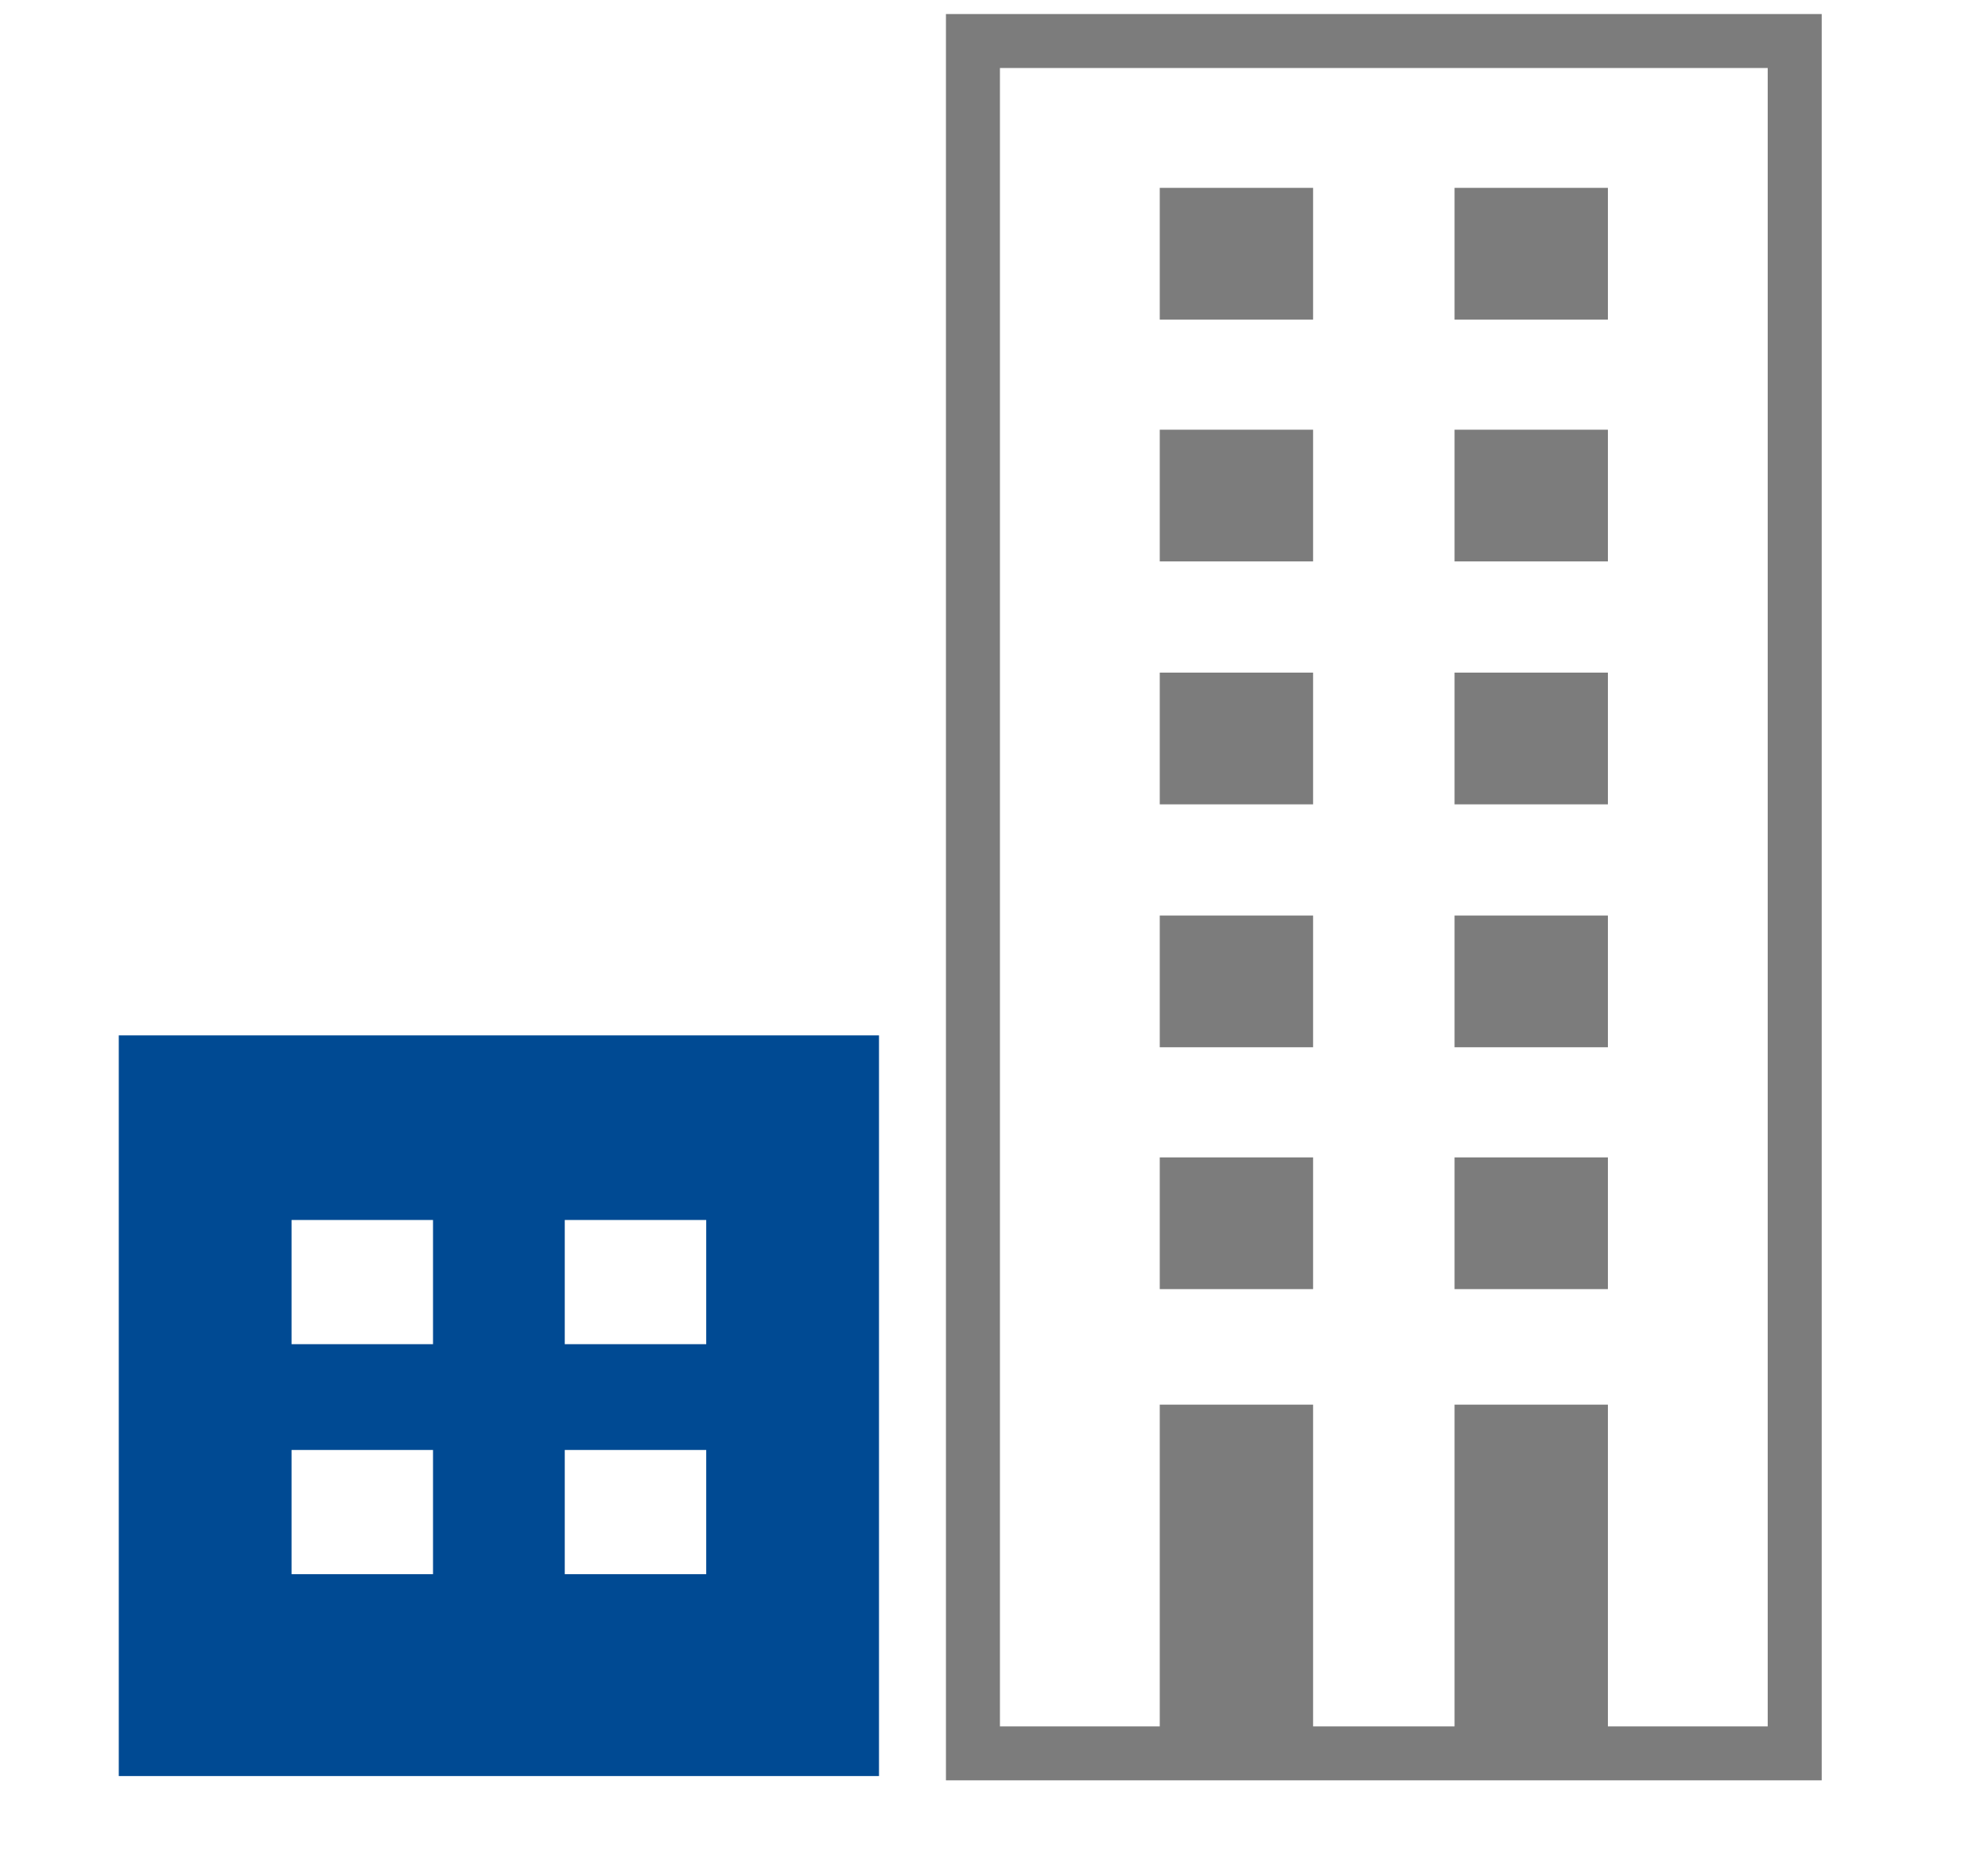 <?xml version="1.0" encoding="utf-8"?>
<!-- Generator: Adobe Illustrator 26.1.0, SVG Export Plug-In . SVG Version: 6.00 Build 0)  -->
<svg version="1.1" id="Ebene_2" xmlns="http://www.w3.org/2000/svg" xmlns:xlink="http://www.w3.org/1999/xlink" x="0px" y="0px"
	 viewBox="0 0 184.1 172.8" style="enable-background:new 0 0 184.1 172.8;" xml:space="preserve">
<style type="text/css">
	.st0{fill:#7C7C7C;}
	.st1{fill:#004A93;}
	.st2{fill:none;stroke:#7C7C7C;stroke-width:5;stroke-linecap:round;stroke-miterlimit:10;}
</style>
<g>
	<rect x="107.4" y="17.4" class="st0" width="14.2" height="12.2"/>
	<rect x="134.7" y="17.4" class="st0" width="14.2" height="12.2"/>
</g>
<g>
	<rect x="107.4" y="39.8" class="st0" width="14.2" height="12.2"/>
	<rect x="134.7" y="39.8" class="st0" width="14.2" height="12.2"/>
</g>
<g>
	<rect x="107.4" y="84.8" class="st0" width="14.2" height="12.2"/>
	<rect x="134.7" y="84.8" class="st0" width="14.2" height="12.2"/>
</g>
<g>
	<rect x="107.4" y="107.2" class="st0" width="14.2" height="12.2"/>
	<rect x="134.7" y="107.2" class="st0" width="14.2" height="12.2"/>
</g>
<g>
	<rect x="107.4" y="130.1" class="st0" width="14.2" height="32.2"/>
	<rect x="134.7" y="130.1" class="st0" width="14.2" height="32.2"/>
</g>
<g>
	<rect x="107.4" y="62.3" class="st0" width="14.2" height="12.2"/>
	<rect x="134.7" y="62.3" class="st0" width="14.2" height="12.2"/>
</g>
<path class="st1" d="M11,95.9v68.6h70.4V95.9H11z M40.2,145.8H27v-11.5h13.1V145.8z M40.2,124.5H27v-11.5h13.1V124.5z M65.5,145.8
	H52.3v-11.5h13.1V145.8z M65.5,124.5H52.3v-11.5h13.1V124.5z"/>
<rect x="90.1" y="3.8" class="st2" width="76.1" height="158.6"/>
</svg>
